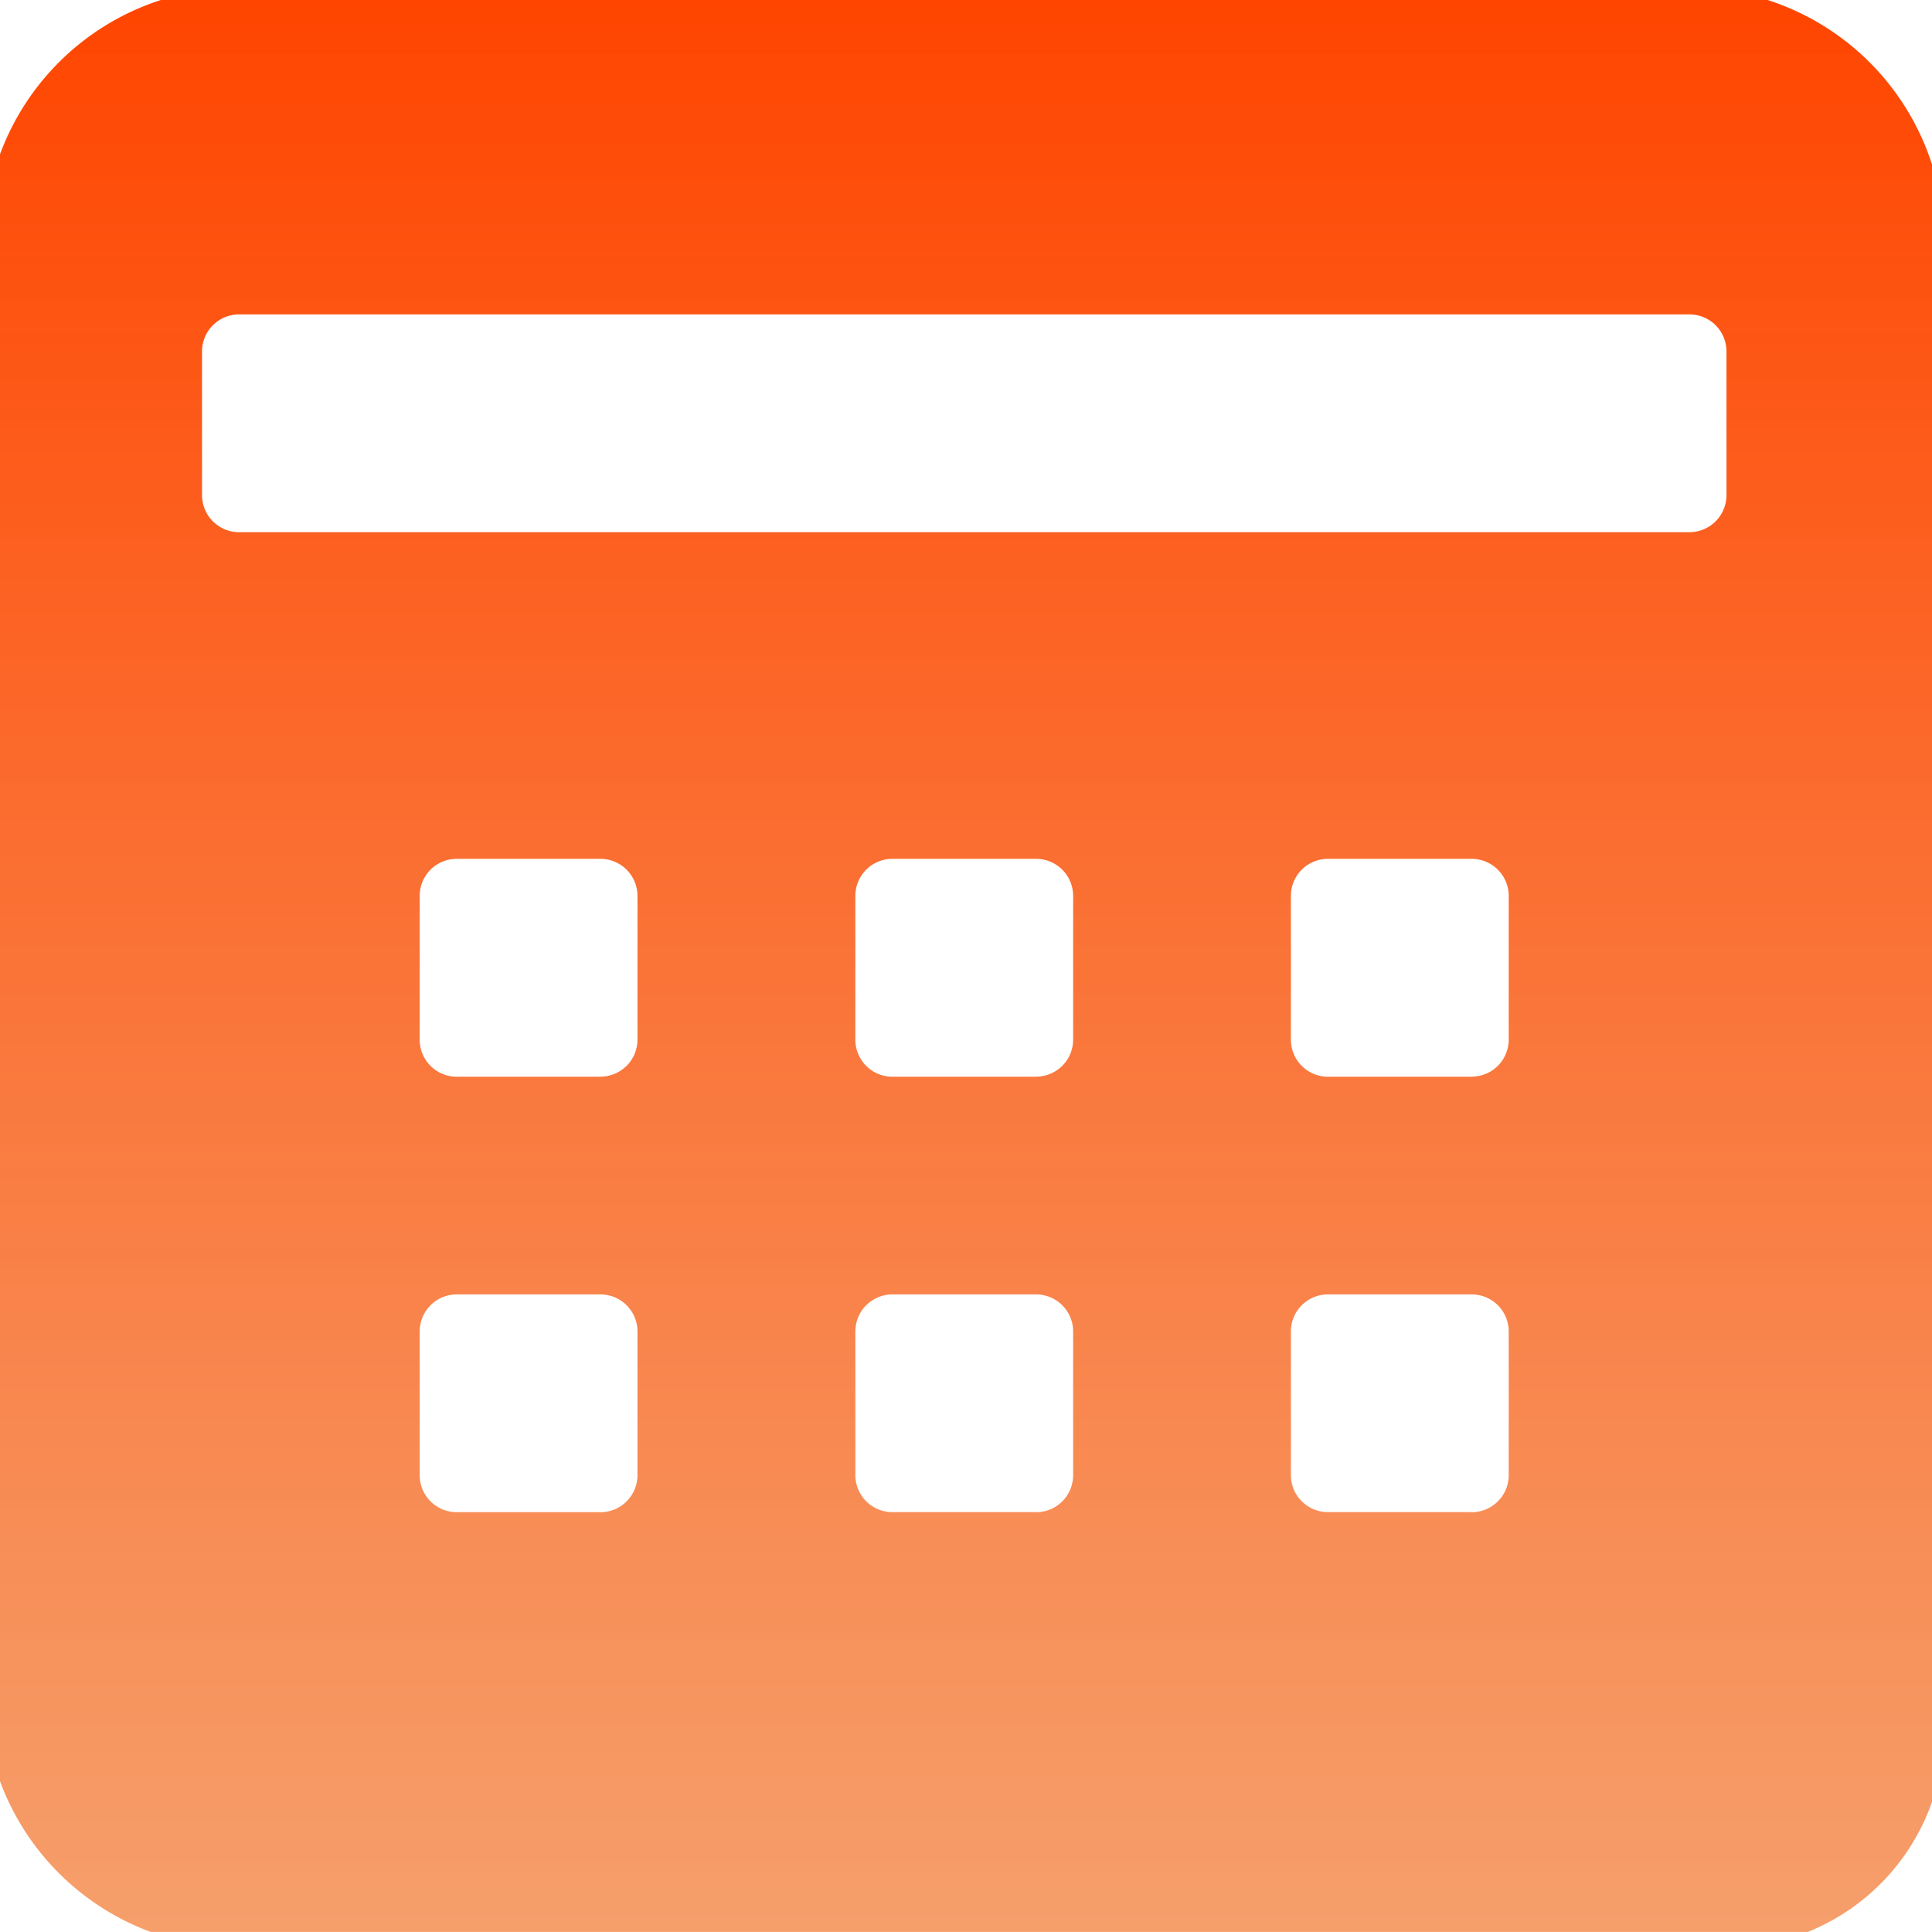 <svg xmlns="http://www.w3.org/2000/svg" xmlns:xlink="http://www.w3.org/1999/xlink" width="66.103" height="66.103" viewBox="0 0 66.103 66.103">
  <defs>
    <linearGradient id="linear-gradient" x1="0.5" x2="0.5" y2="1" gradientUnits="objectBoundingBox">
      <stop offset="0" stop-color="#ff4500"/>
      <stop offset="1" stop-color="#f59962" stop-opacity="0.937"/>
      <stop offset="1" stop-color="#ffd45f" stop-opacity="0"/>
    </linearGradient>
    <clipPath id="clip-path">
      <rect id="長方形_2412" data-name="長方形 2412" width="66.103" height="66.102" transform="translate(0)" fill="url(#linear-gradient)"/>
    </clipPath>
  </defs>
  <g id="グループ_3352" data-name="グループ 3352" transform="translate(0)">
    <g id="グループ_2947" data-name="グループ 2947" transform="translate(0 0)" clip-path="url(#clip-path)">
      <path id="パス_6017" data-name="パス 6017" d="M67.063,59.611V8.718A8.719,8.719,0,0,0,58.344,0H8.719A8.719,8.719,0,0,0,0,8.718V58.344a8.719,8.719,0,0,0,8.72,8.718H59.611a7.458,7.458,0,0,0,7.452-7.451M21.086,52.159H16.169A1.266,1.266,0,0,1,14.9,50.893V45.975a1.267,1.267,0,0,1,1.266-1.267h4.917a1.268,1.268,0,0,1,1.268,1.267v4.918a1.268,1.268,0,0,1-1.268,1.267m0-14.9H16.169A1.266,1.266,0,0,1,14.9,35.99V31.072a1.266,1.266,0,0,1,1.266-1.267h4.917a1.268,1.268,0,0,1,1.268,1.267V35.99a1.268,1.268,0,0,1-1.268,1.267m14.9,14.9H31.072a1.266,1.266,0,0,1-1.266-1.267V45.975a1.267,1.267,0,0,1,1.266-1.267h4.917a1.268,1.268,0,0,1,1.268,1.267v4.918a1.267,1.267,0,0,1-1.268,1.267m0-14.9H31.072a1.266,1.266,0,0,1-1.266-1.267V31.072a1.266,1.266,0,0,1,1.266-1.267h4.917a1.267,1.267,0,0,1,1.268,1.267V35.99a1.267,1.267,0,0,1-1.268,1.267m14.9,14.9H45.975a1.267,1.267,0,0,1-1.267-1.267V45.975a1.267,1.267,0,0,1,1.267-1.267h4.918a1.267,1.267,0,0,1,1.267,1.267v4.918a1.267,1.267,0,0,1-1.267,1.267m0-14.9H45.975a1.267,1.267,0,0,1-1.267-1.267V31.072a1.267,1.267,0,0,1,1.267-1.267h4.918a1.267,1.267,0,0,1,1.267,1.267V35.99a1.267,1.267,0,0,1-1.267,1.267m7.452-18.628H8.719a1.268,1.268,0,0,1-1.267-1.267V12.444a1.268,1.268,0,0,1,1.267-1.267H58.344a1.267,1.267,0,0,1,1.267,1.267v4.917a1.267,1.267,0,0,1-1.267,1.267" transform="translate(-0.54 -0.42)" fill="url(#linear-gradient)"/>
    </g>
  </g>
</svg>
